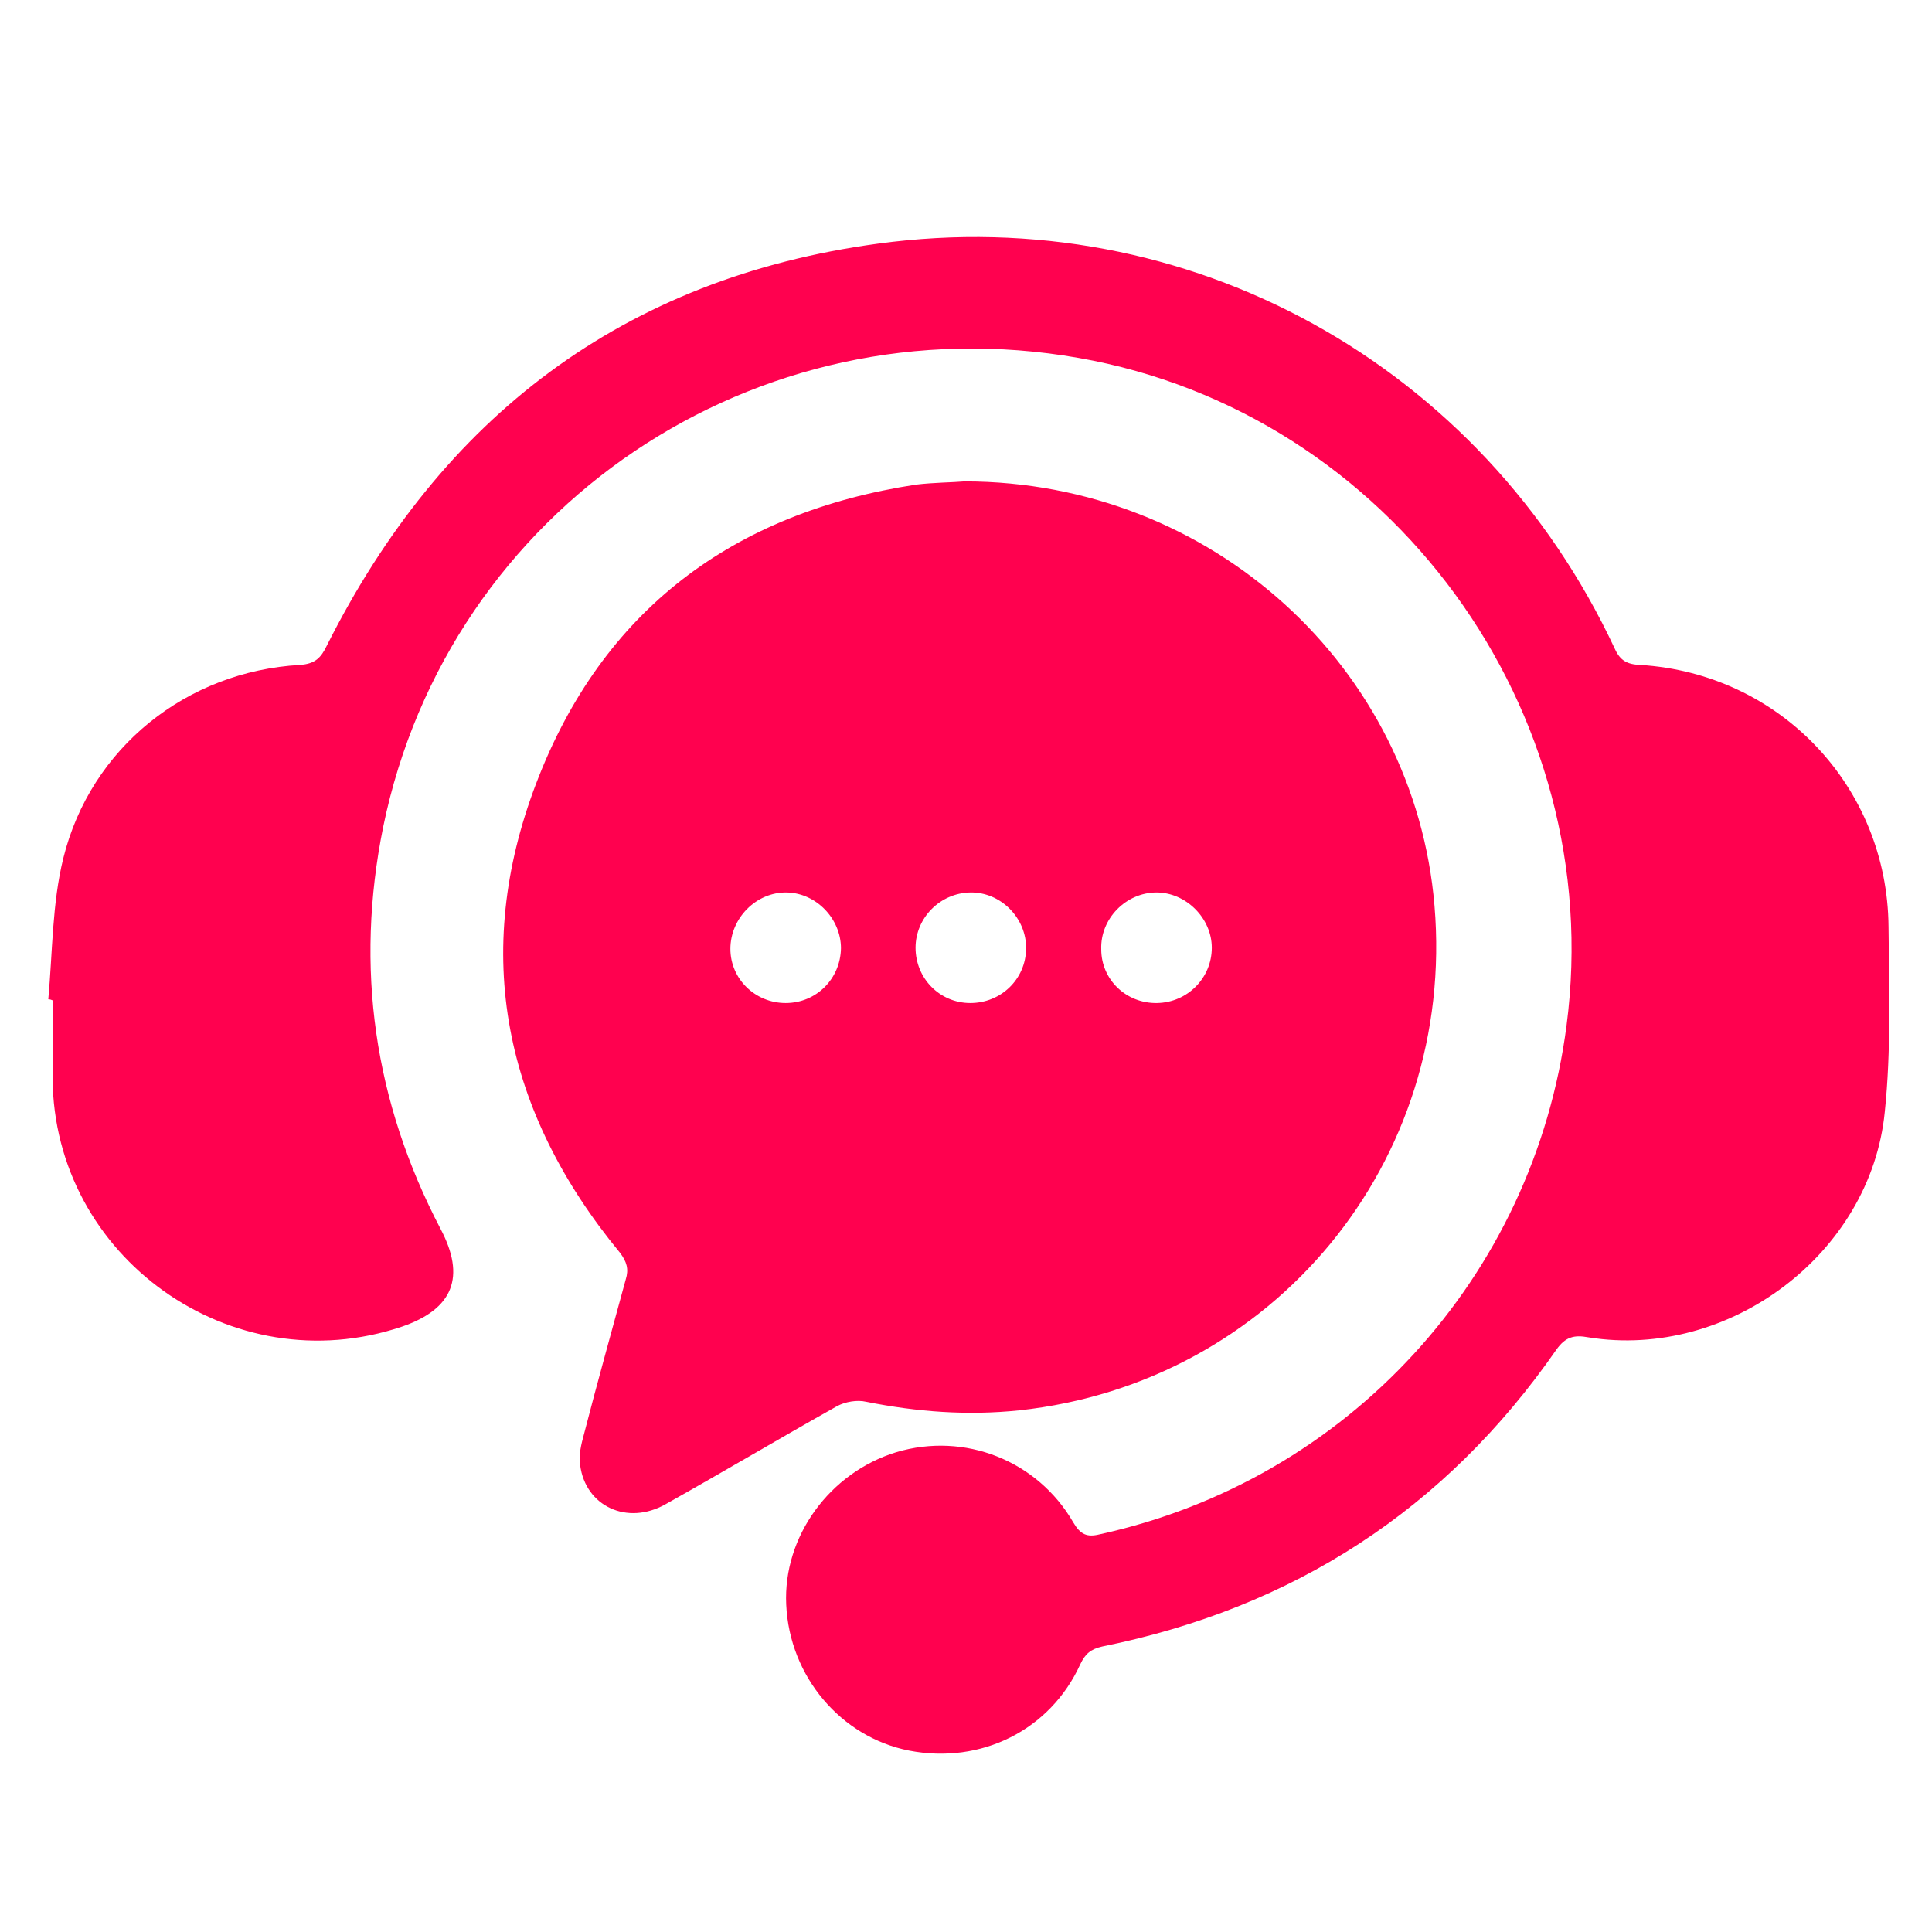 <?xml version="1.0" encoding="utf-8"?>
<!-- Generator: Adobe Illustrator 27.0.0, SVG Export Plug-In . SVG Version: 6.00 Build 0)  -->
<svg version="1.1" id="Layer_1" xmlns="http://www.w3.org/2000/svg" xmlns:xlink="http://www.w3.org/1999/xlink" x="0px" y="0px"
	 viewBox="0 0 360 360" style="enable-background:new 0 0 360 360;" xml:space="preserve">
<style type="text/css">
	.st0{fill:#FF014F;}
</style>
<g>
	<path class="st0" d="M9,186.2c0.8-8.8,0.7-17.8,2.8-26.3c5.1-20.6,23-34.8,44.1-36c2.8-0.2,3.9-1.3,5-3.6
		c21.4-42.6,55.3-68.5,102.7-74.9c57.9-7.9,112.6,22.6,137.3,75.5c1,2.2,2.3,2.9,4.7,3c26.1,1.6,46.1,22.7,46.3,48.8
		c0.1,11.5,0.5,23-0.7,34.5c-2.6,26.4-29,46.2-55.2,42c-2.7-0.5-4.3-0.1-6,2.3c-20.7,29.8-49,48.1-84.6,55.3
		c-2.2,0.5-3.2,1.4-4.1,3.3c-5.6,12.3-18.5,18.7-31.9,16.1c-12.7-2.5-22.3-13.8-22.9-27.2c-0.6-12.7,8.1-24.6,20.5-28.4
		c12.7-3.8,26.3,1.5,33,13.1c1.3,2.2,2.5,2.8,4.9,2.2c46.2-10.1,80.9-47.9,87-94.8c7.7-58.7-32.8-114.2-90.9-124.4
		C140.8,56.1,83.6,94.6,71.4,154.1c-5.3,26.2-1.7,51.2,10.7,74.9c4.7,8.9,2.4,14.9-7.2,18.2C43.2,257.9,10,234.3,9.8,200.9
		c0-4.8,0-9.7,0-14.5C9.6,186.3,9.3,186.2,9,186.2z"/>
	<path class="st0" d="M179.7,89.7c46.1,0,83.9,34.7,87.6,79.1c4,47.7-30,88.9-77.4,94c-9.6,1-19,0.3-28.5-1.6
		c-1.7-0.4-3.9,0-5.4,0.8c-10.7,6-21.3,12.3-32,18.3c-7.1,4-14.9,0.4-15.9-7.3c-0.3-1.8,0.2-3.9,0.7-5.7c2.5-9.7,5.2-19.3,7.8-28.9
		c0.6-1.9,0.2-3.3-1.1-5c-21.6-26.2-27.7-55.7-15.6-87.4c12.3-32.3,36.7-50.5,70.8-55.7C174,89.9,177.5,89.9,179.7,89.7z
		 M180.8,186.9c5.7,0,10.3-4.4,10.4-10.1c0.1-5.7-4.7-10.6-10.4-10.5c-5.6,0.1-10.2,4.7-10.2,10.3
		C170.6,182.3,175.1,186.9,180.8,186.9z M146.4,186.9c5.7,0,10.2-4.5,10.3-10.2c0-5.5-4.6-10.3-10.1-10.4
		c-5.7-0.1-10.5,4.8-10.5,10.5C136.1,182.4,140.7,186.9,146.4,186.9z M215.6,186.9c5.7-0.1,10.2-4.7,10.2-10.3
		c0-5.5-4.8-10.3-10.3-10.3c-5.7,0-10.5,4.9-10.3,10.6C205.2,182.5,209.8,187,215.6,186.9z"/>
</g>
</svg>

